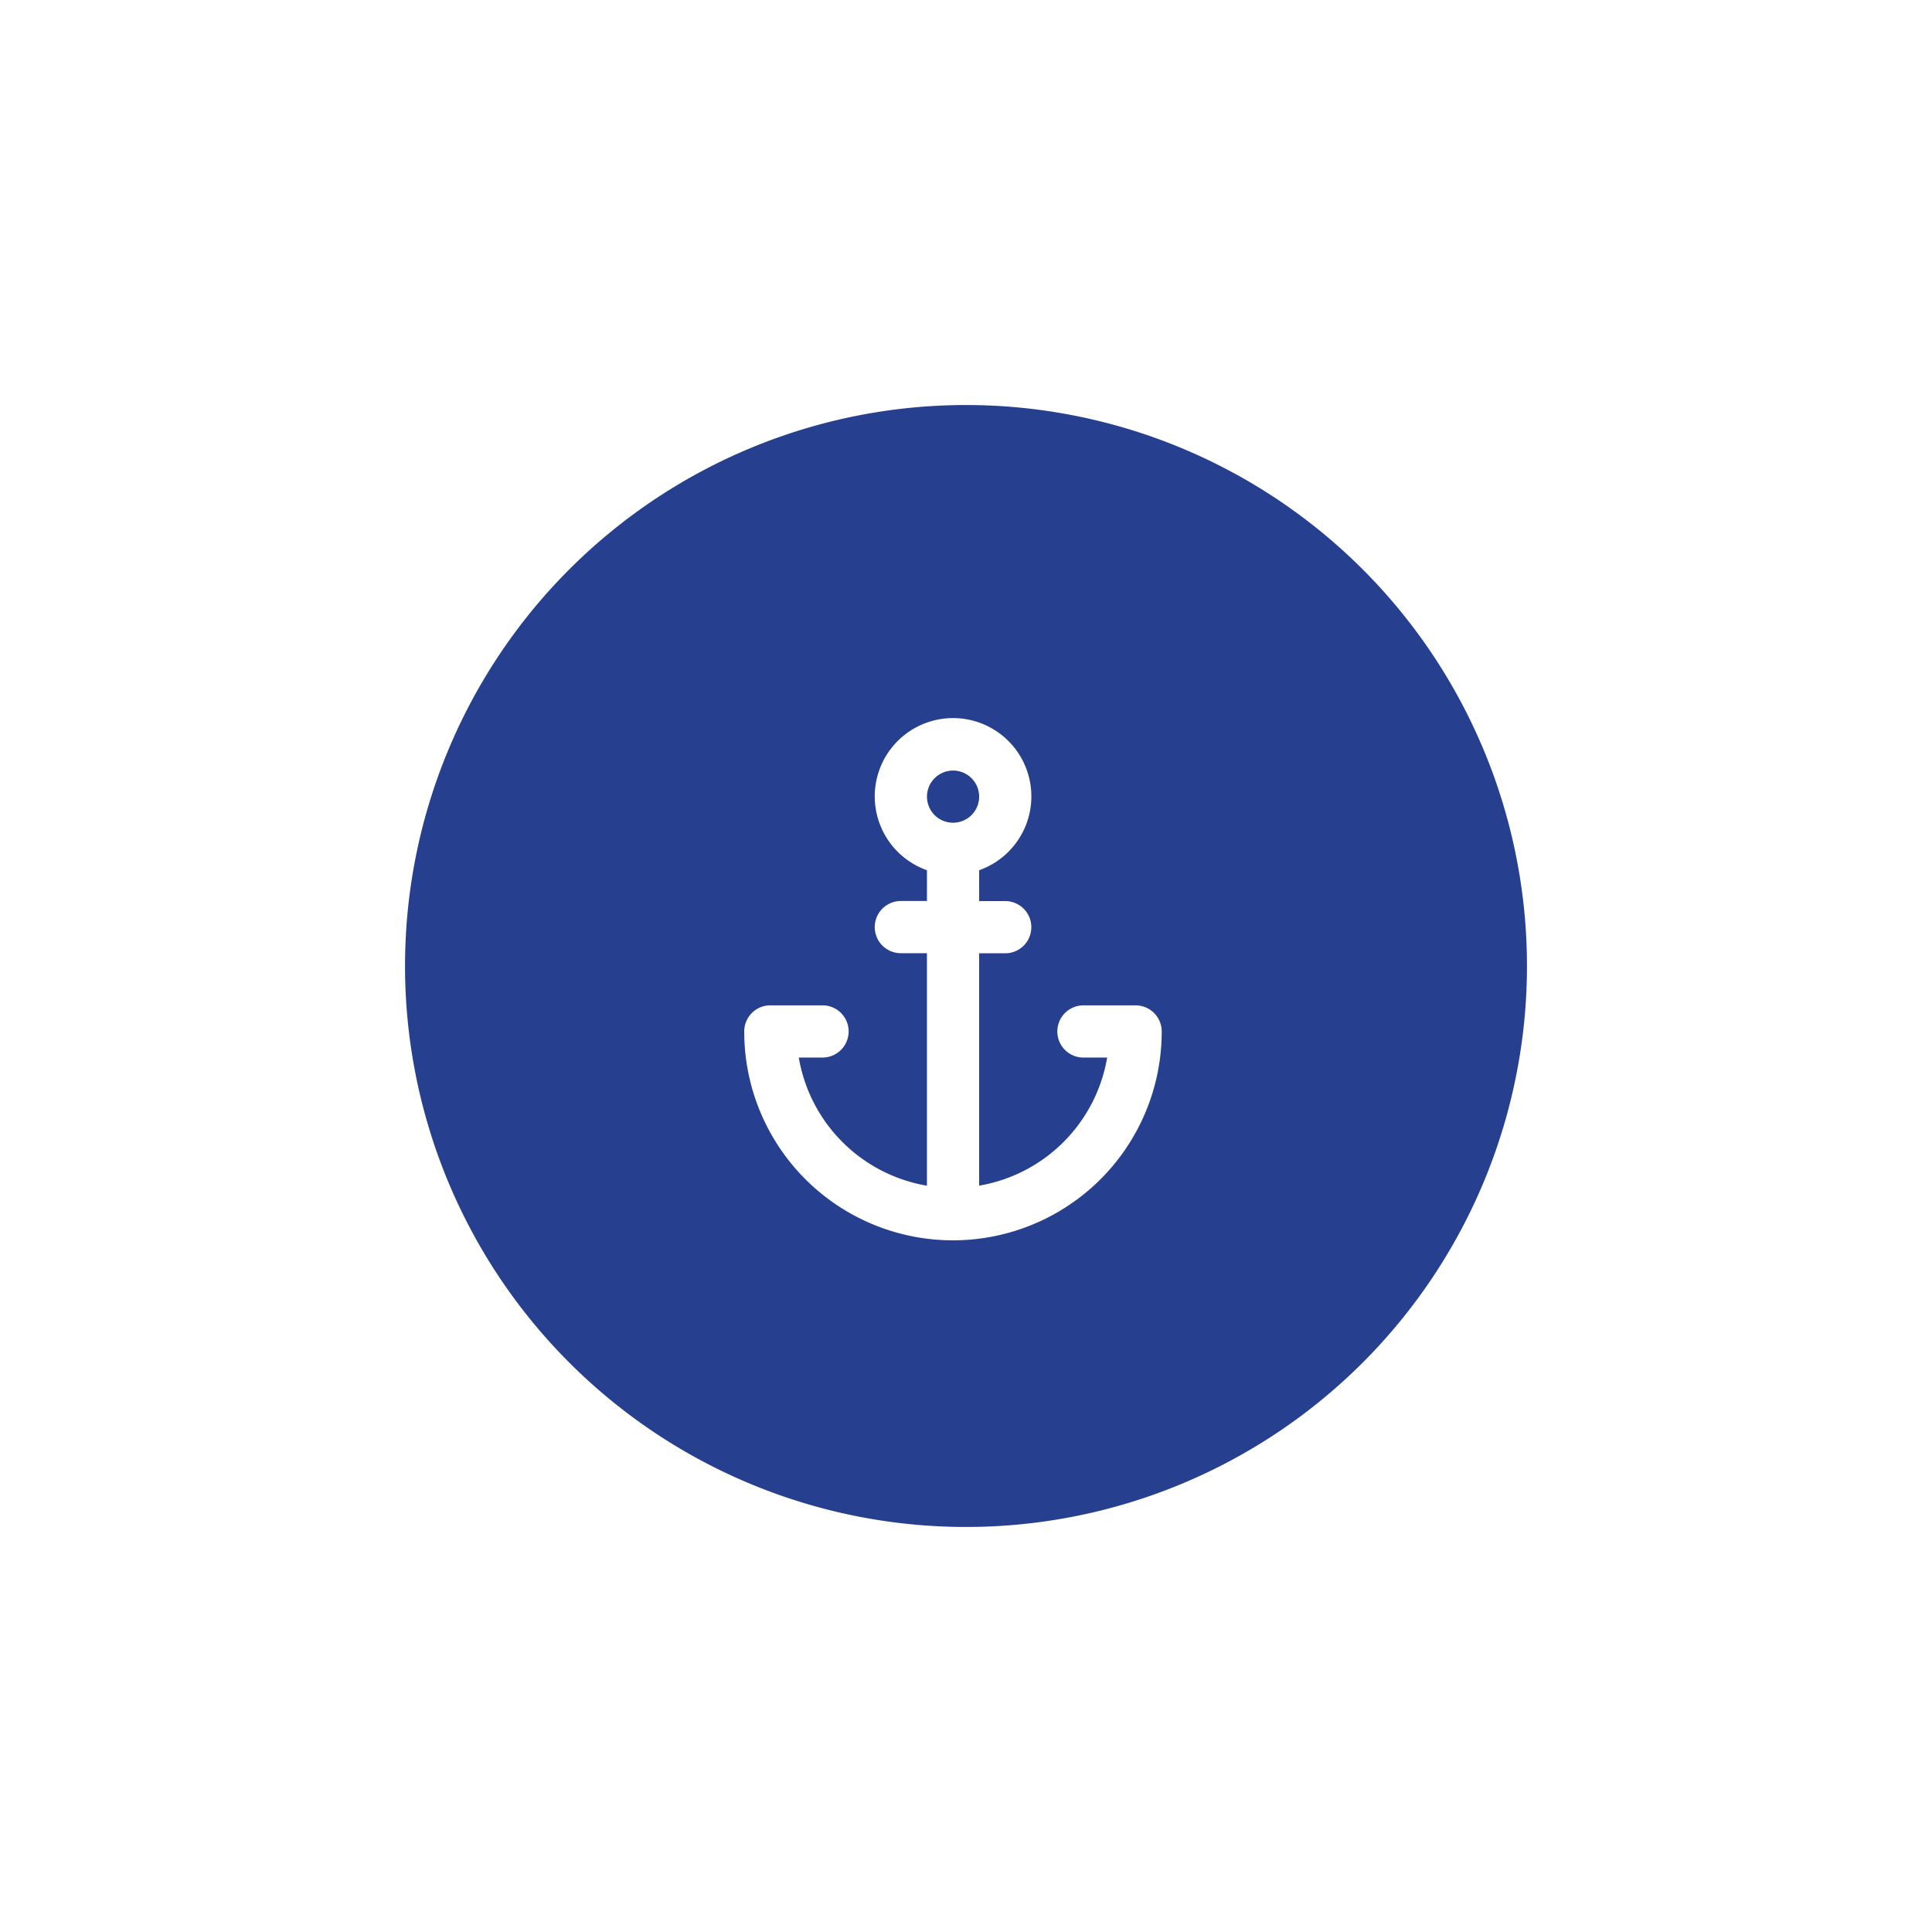 <svg xmlns="http://www.w3.org/2000/svg" xmlns:xlink="http://www.w3.org/1999/xlink" width="71.55" height="71.55" viewBox="0 0 71.55 71.55">
  <defs>
    <filter id="Path_4040" x="0" y="0" width="71.55" height="71.55" filterUnits="userSpaceOnUse">
      <feOffset input="SourceAlpha"/>
      <feGaussianBlur stdDeviation="5" result="blur"/>
      <feFlood flood-color="#a5a5a5" flood-opacity="0.161"/>
      <feComposite operator="in" in2="blur"/>
      <feComposite in="SourceGraphic"/>
    </filter>
  </defs>
  <g id="Group_471" data-name="Group 471" transform="translate(15 15)">
    <g id="Group_449" data-name="Group 449" transform="translate(0)">
      <g transform="matrix(1, 0, 0, 1, -15, -15)" filter="url(#Path_4040)">
        <path id="Path_4040-2" data-name="Path 4040" d="M20.775,0A20.775,20.775,0,1,1,0,20.775,20.775,20.775,0,0,1,20.775,0Z" transform="translate(15 15)" fill="#273f8f"/>
      </g>
    </g>
    <path id="anchor" d="M18.494,12.629H16.562a.966.966,0,0,0,0,1.933h.879A5.8,5.8,0,0,1,12.7,19.306V10.7h.966a.966.966,0,0,0,0-1.933H12.7V7.624a2.9,2.9,0,1,0-1.933,0v1.14H9.8a.966.966,0,1,0,0,1.933h.966v8.61A5.8,5.8,0,0,1,6.02,14.561H6.9a.966.966,0,0,0,0-1.933H4.966A.966.966,0,0,0,4,13.6a7.73,7.73,0,0,0,15.461,0A.966.966,0,0,0,18.494,12.629ZM11.73,5.865A.966.966,0,1,1,12.7,4.9.966.966,0,0,1,11.73,5.865Z" transform="translate(8.562 9.604)" fill="#fff"/>
  </g>
</svg>
